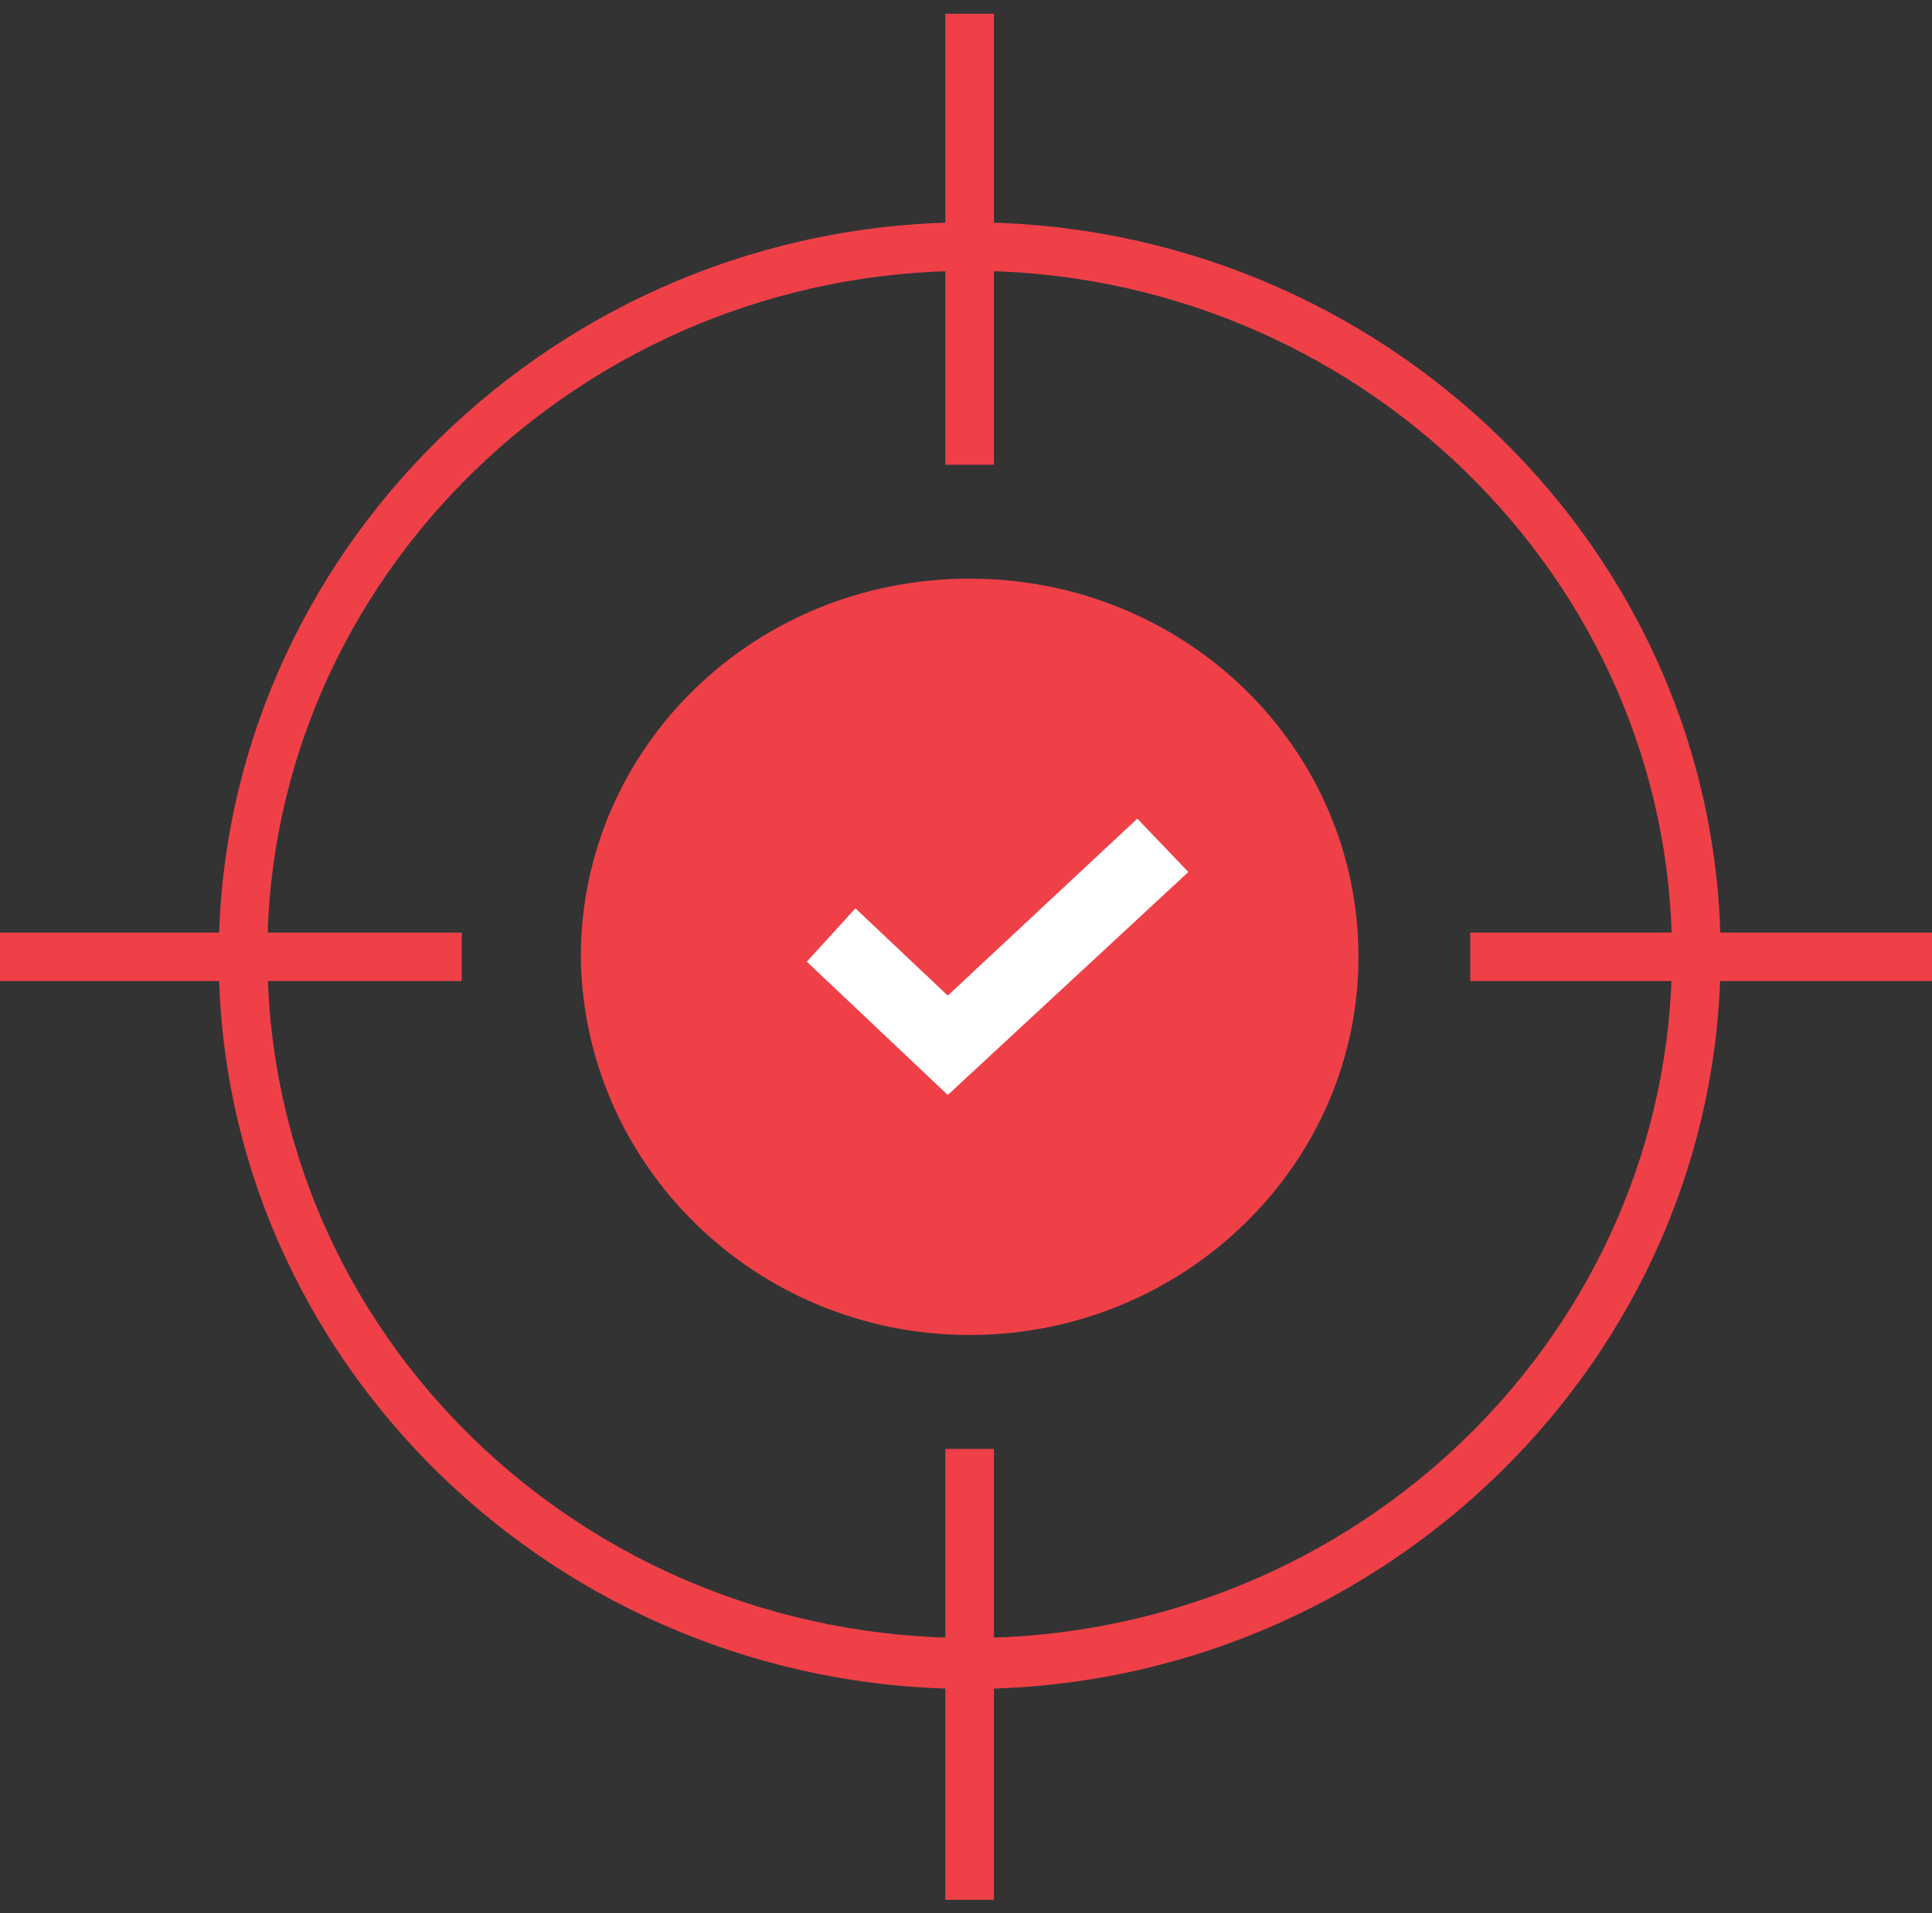 <svg width="105" height="104" fill="none" xmlns="http://www.w3.org/2000/svg"><rect width="100%" height="100%" fill="#333333" stroke="none"/><g clip-path="url(#clip0)"><path d="M52.698 91.811c-22.453 0-40.811-17.922-40.811-39.797 0-21.876 18.358-39.93 40.811-39.93S93.51 30.007 93.51 51.883c0 21.875-18.358 39.93-40.81 39.93zm0-77.09c-21 0-38.17 16.735-38.17 37.161 0 20.558 17.038 37.162 38.17 37.162s38.17-16.736 38.17-37.162-17.17-37.162-38.17-37.162z" fill="#EF4048"/><path d="M52.698 72.571c11.623 0 21.132-9.224 21.132-20.557 0-11.333-9.377-20.558-21.132-20.558s-21.132 9.225-21.132 20.558c.132 11.333 9.51 20.557 21.132 20.557z" fill="#EF4048"/><path d="M51.51 59.525l-7.66-7.247 2.64-2.9 5.02 4.744 10.301-9.62 2.774 2.9-13.076 12.123z" fill="#fff"/><path d="M54.019.751h-2.642v24.512h2.642V.75zm0 78.014h-2.642v24.511h2.642v-24.51zM105 50.696H79.906v2.636H105v-2.636zm-79.906 0H0v2.636h25.094v-2.636z" fill="#EF4048"/></g><defs><clipPath id="clip0"><path fill="#fff" transform="translate(0 .751)" d="M0 0h105v102.525H0z"/></clipPath></defs></svg>